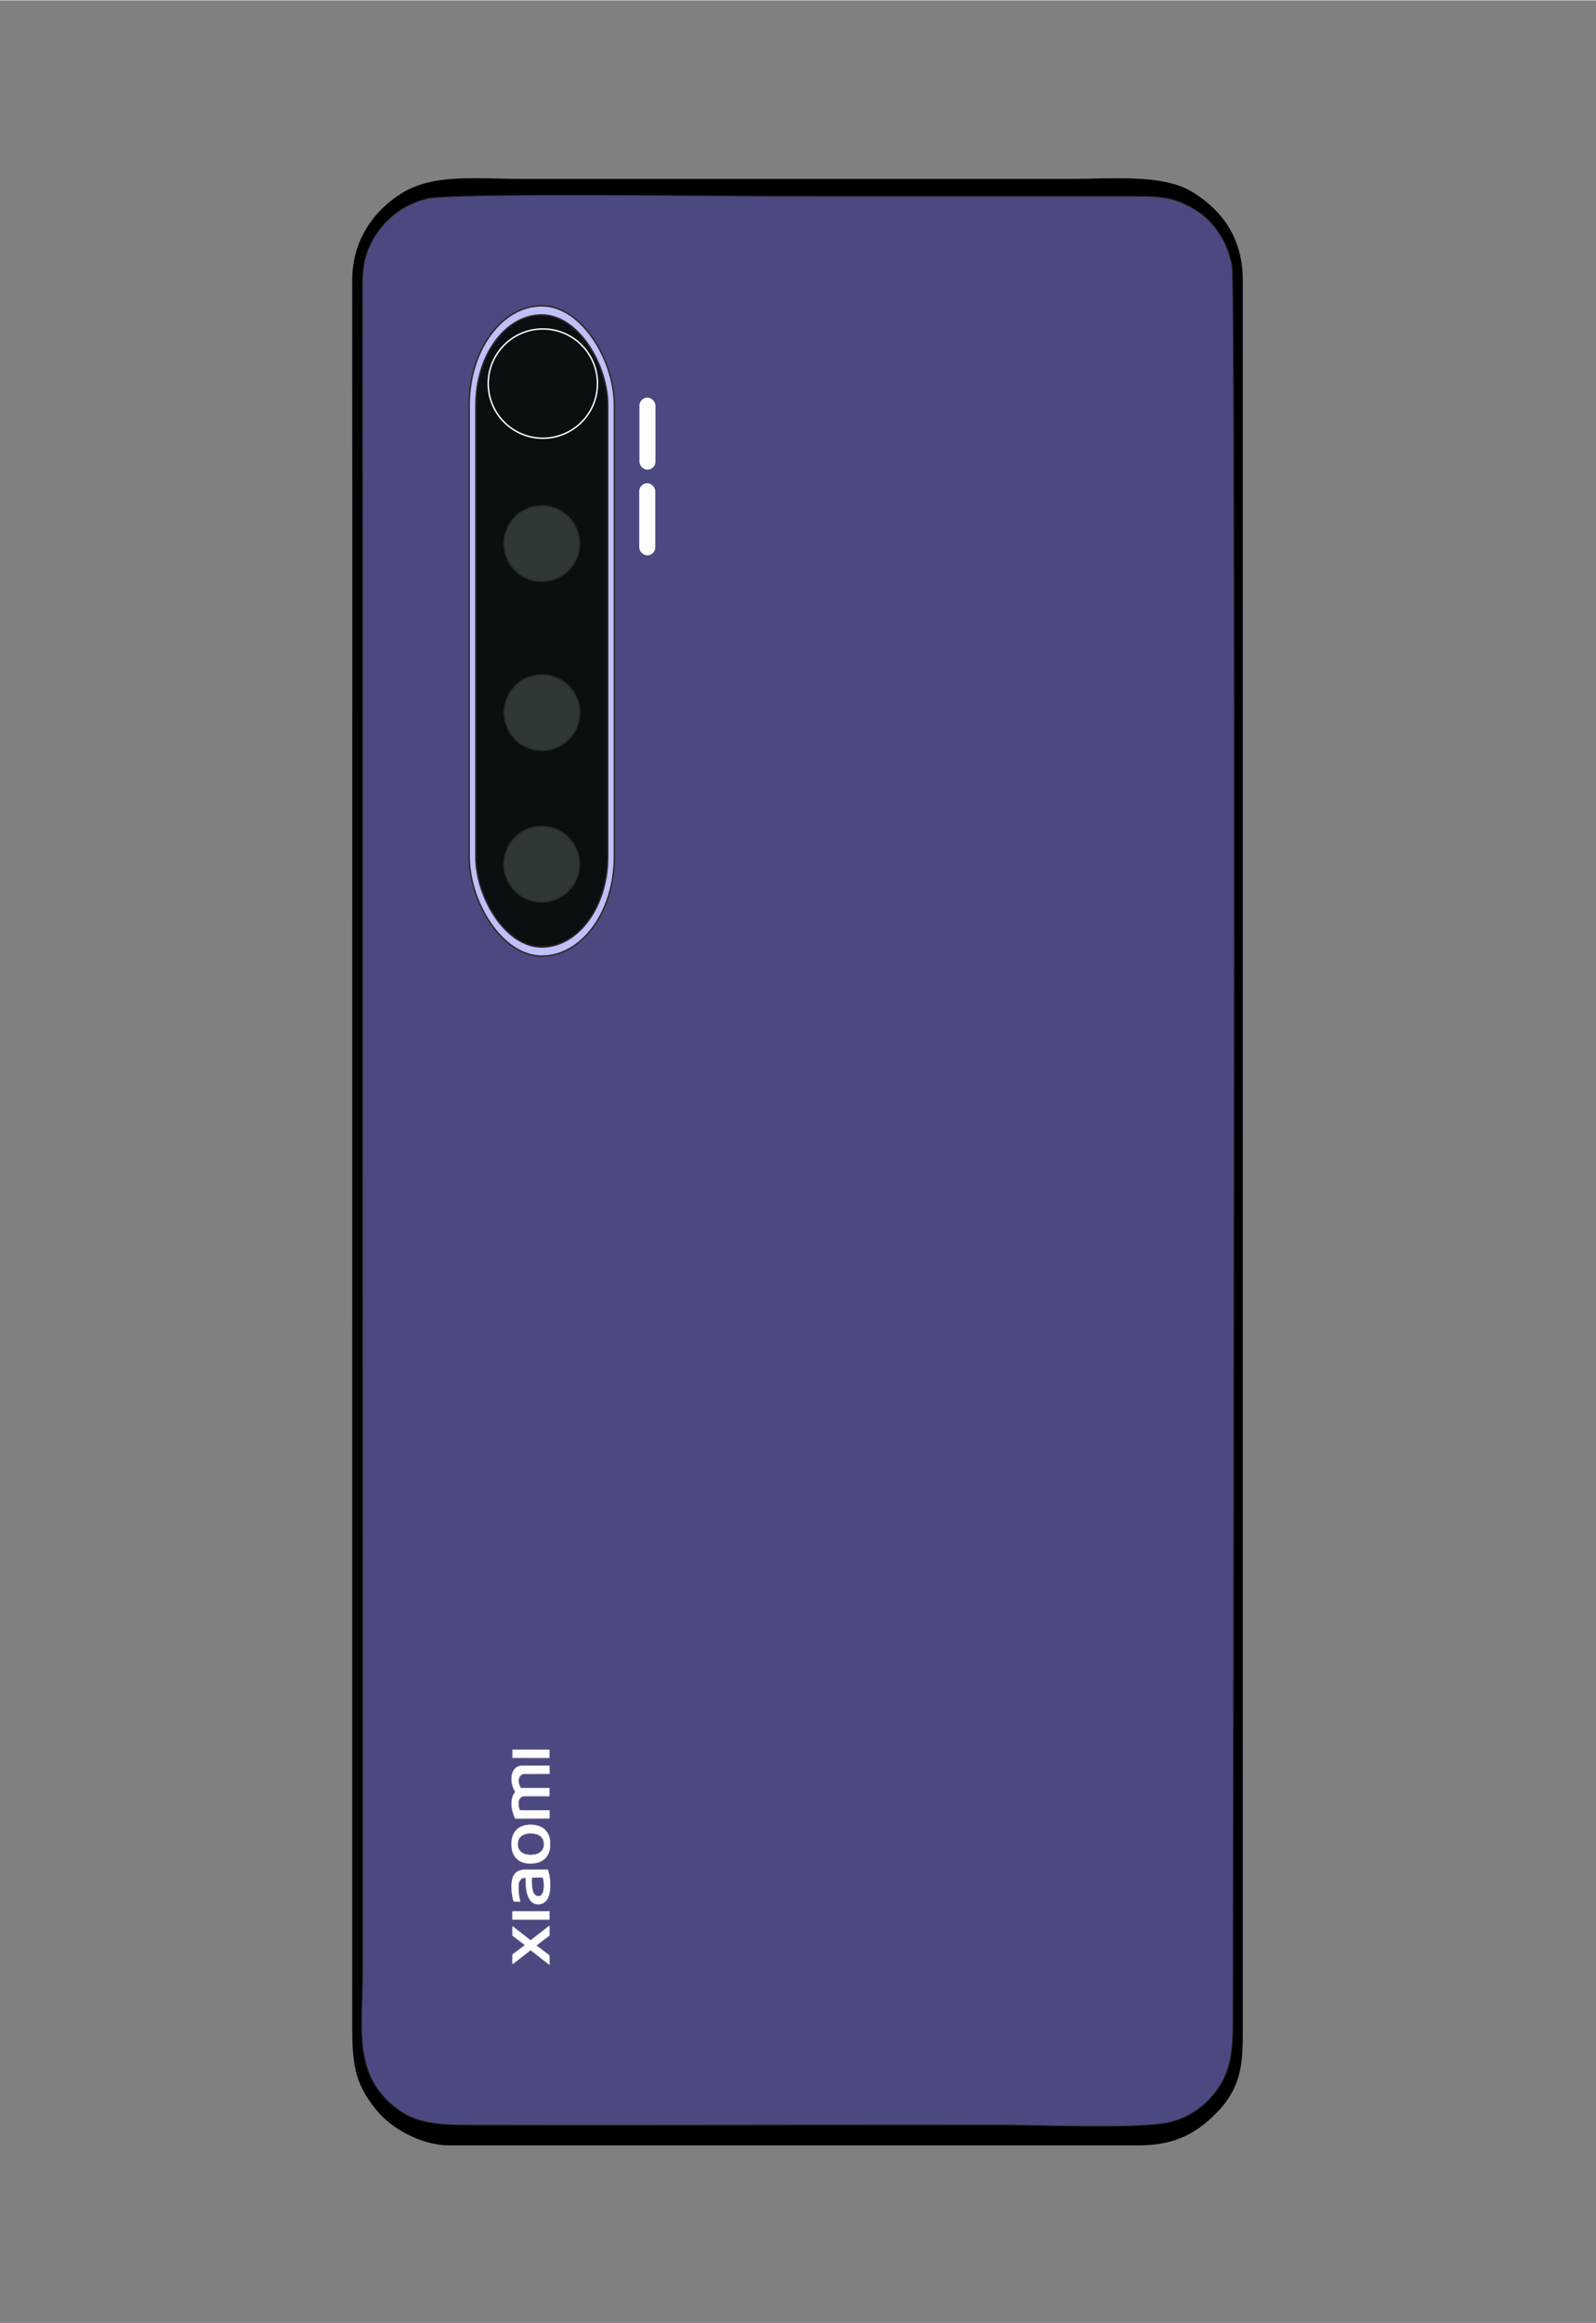 <?xml version="1.0" encoding="UTF-8"?>
<!DOCTYPE svg PUBLIC "-//W3C//DTD SVG 1.1//EN" "http://www.w3.org/Graphics/SVG/1.1/DTD/svg11.dtd">
<!-- Creator: CorelDRAW 2021 (64-Bit) -->
<svg xmlns="http://www.w3.org/2000/svg" xml:space="preserve" width="2598px" height="3780px" version="1.1" style="shape-rendering:geometricPrecision; text-rendering:geometricPrecision; image-rendering:optimizeQuality; fill-rule:evenodd; clip-rule:evenodd"
viewBox="0 0 2598 3778.91"
 xmlns:xlink="http://www.w3.org/1999/xlink"
 xmlns:xodm="http://www.corel.com/coreldraw/odm/2003">
 <rect x="0" y="0" width="2598" height="3778.91" fill="#808080" stroke="none"/>
 <defs>
  <style type="text/css">
   <![CDATA[
    .str0 {stroke:#222222;stroke-width:2.81;stroke-miterlimit:22.926}
    .str2 {stroke:#FEFEFE;stroke-width:2.36;stroke-miterlimit:22.926}
    .str1 {stroke:#2B2A29;stroke-width:2.36;stroke-miterlimit:22.926}
    .fil4 {fill:none}
    .fil6 {fill:#FEFEFE}
    .fil1 {fill:black}
    .fil3 {fill:#0A0F12}
    .fil5 {fill:#2F3739}
    .fil0 {fill:#4C4980}
    .fil2 {fill:#BFC0F9}
    .fil7 {fill:#FEFEFE}
   ]]>
  </style>
 </defs>
 <g id="Layer_x0020_1">
  <path class="fil0 str0" d="M1095.89 1013.69c0.05,151.31 -111.54,137.43 -206.67,137.43 -63.4,0 -99.76,-0.12 -134.52,-36.84 -36.34,-38.39 -33.11,-74.97 -33.11,-138.33 0,-115.57 0,-231.22 0,-346.85 0,-52.39 -6.81,-116.95 16.23,-155.6 21.95,-36.95 55.62,-58.55 113.71,-58.55 101.51,0 244.27,-20.49 244.27,123.67l0.09 475.07 0 0 0 0 0 0 0 0 0 0zm-399.89 -691.97c-39.3,9.01 -67.46,32.99 -83.46,57.26 -26.67,40.51 -23.25,68.08 -23.25,121.91l0.28 2703.38c0,94.84 -17.87,174.11 59.22,229.01 33.31,23.72 72.75,24.37 119.78,24.46 189.74,0.36 379.58,0.09 569.32,-0.1 94.3,-0.09 188.55,0 282.8,-0.18 61.83,-0.09 235.1,7.24 283.06,-4.17 38.05,-9.07 64.98,-33.02 81.25,-57.81 22.71,-34.5 22.76,-71.16 22.8,-119.54 0.42,-332.26 5.09,-2805 -1.49,-2843.64 -7.11,-41.7 -32.04,-73.63 -54.85,-88.71 -40.17,-26.62 -65,-25.65 -119.66,-25.62 -189.76,0.15 -379.5,-0.12 -569.29,-0.12 -81.62,0 -524.77,-5.7 -566.5,3.87l0 0 0 0 0 0 0 0 0 0 -0.01 0z"/>
  <path class="fil1" d="M696 321.72c41.74,-9.57 484.89,-3.87 566.51,-3.87 189.79,0 379.59,0.27 569.29,0.13 54.66,-0.03 79.49,-1.01 119.68,25.61 22.8,15.08 47.72,47.01 54.83,88.71 6.58,38.66 1.91,2511.38 1.49,2843.64 -0.04,48.38 -0.09,85.04 -22.79,119.54 -16.28,24.79 -43.21,48.74 -81.26,57.81 -47.96,11.41 -221.23,4.08 -283.06,4.17 -94.25,0.18 -188.5,0.09 -282.8,0.18 -189.74,0.19 -379.58,0.46 -569.33,0.1 -47.03,-0.1 -86.47,-0.74 -119.77,-24.46 -77.08,-54.9 -59.23,-134.17 -59.23,-229.01l-0.24 -2703.38c0,-53.83 -3.46,-81.38 23.22,-121.91 16,-24.27 44.16,-48.25 83.47,-57.26l0 0 -0.01 0 0 0 0 0 0 0zm-122.62 2980.58c0,65.68 8.78,92.77 40.59,131.79 21.15,25.91 69.37,55.93 116.9,55.88l1123.58 0.04c61.09,0 96.11,-22.4 126.54,-53.64 41.19,-42.28 42.07,-83.11 42.07,-134.07l0 -2846.65c0,-72.04 -36.86,-115.8 -81.38,-143.44 -48.39,-29.96 -127.93,-21.65 -200.35,-21.65l-889.8 0c-76.54,0 -145.54,-9.2 -198.12,23.64 -41.11,25.71 -80.09,72.14 -80.05,141.45l0.06 373.31 -0.06 2473.39 0 -0.05 0 0 0 0 0 0 0.02 0 0 0z"/>
  <rect class="fil0" x="676.88" y="381.7" width="472.92" height="880.61"/>
  <rect class="fil2 str1" x="763.78" y="497" width="236.32" height="1058.08" rx="118.16" ry="161.56"/>
  <rect class="fil3 str1" x="774.59" y="511.79" width="214.69" height="1028.5" rx="107.34" ry="146.77"/>
  <circle class="fil4 str2" cx="883.68" cy="623.57" r="88.91"/>
  <circle class="fil5 str1" cx="881.94" cy="883.93" r="61.42"/>
  <circle class="fil5 str1" cx="882.22" cy="1158.92" r="61.42"/>
  <circle class="fil5 str1" cx="881.79" cy="1405.49" r="61.42"/>
  <rect class="fil6 str2" x="1042.05" y="647.57" width="23.75" height="114.97" rx="11.87" ry="11.87"/>
  <rect class="fil6 str2" x="1041.73" y="786.9" width="23.75" height="114.97" rx="11.87" ry="11.87"/>
  <path class="fil7" d="M836.07 2951.69c0.72,0.69 1.08,2.88 1.87,4.13 0.31,0.48 0.24,0.94 0.53,1.46 0.47,0.81 2.16,0.41 3.28,0.43l20.21 -0.01c3.63,-0.02 31.04,0.15 32.11,-0.18l0.07 -12.51c-1.07,-0.31 -10.13,-0.11 -11.97,-0.11 -4.98,0 -35.78,0.26 -36.31,-0.17 -0.26,-0.41 -0.2,-0.59 -0.4,-1.03 -0.13,-0.27 -0.15,-0.25 -0.25,-0.4 -0.67,-1.07 -1,-4.33 -1.26,-5.64 -0.49,-2.55 -0.47,-3.05 -0.4,-5.68 0.04,-1.57 1.27,-6 2.87,-6.67 0.45,-0.46 1.47,-1.48 1.97,-1.82 0.41,-0.56 0.49,-0.58 1,-0.79l3.26 -1.17c1.24,-0.37 15.59,-0.18 17.52,-0.18 7.85,0 16.1,-0.25 23.9,0.02 0.24,-1.56 0.21,-11.04 -0.02,-12.64 -4.19,0.18 -8.65,0.05 -12.87,0.05 -4.21,0 -8.43,0 -12.65,0 -5.97,0 -13.36,-0.14 -19.22,0.01 -2.4,0.06 -1.88,-0.31 -2.82,-1.9 -0.19,-0.32 -0.34,-0.77 -0.47,-1.23 -0.12,-0.58 -0.73,-1.34 -0.92,-1.95 -0.12,-0.4 -0.16,-0.95 -0.32,-1.37 -0.17,-0.43 -0.29,-0.35 -0.46,-0.96 -0.29,-1.06 -0.3,-4.69 -0.22,-6.04 0.18,-2.96 -0.11,-2.05 0.82,-3.94 0.17,-0.37 0.35,-0.61 0.54,-0.9 0.46,-0.7 0.83,-1.22 1.34,-1.78 0.32,-0.34 1.2,-1.09 1.4,-1.39 0.91,-1.24 2.97,-1.54 4.26,-1.97 1.72,-0.56 15.14,-0.27 17.55,-0.27 7.85,0 16.35,-0.31 24.12,0.05 0.06,-1.7 0.1,-11.54 -0.08,-12.7 -3.97,0.18 -8.22,0.04 -12.21,0.04l-30.39 0c-1.79,-0.01 -4.08,0.59 -5.59,0.46 -0.31,-0.01 -2.2,0.64 -2.54,0.81 -2.66,1.36 -5.84,3.61 -7.08,6.45 -0.08,0.19 -0.15,0.52 -0.19,0.61 -0.28,0.59 0.13,-0.2 -0.33,0.41 -0.47,0.61 -0.17,0.63 -0.5,1.22 -0.19,0.35 0.18,-0.37 -0.2,0.29 -0.13,0.25 -0.05,0.08 -0.17,0.35l-0.7 1.73c-0.97,3.03 -1.26,5.41 -1.28,8.73 -0.03,3.88 0.35,3.38 0.5,6.24 0.06,1.32 0.31,1.83 0.55,2.93l0.69 2.56c0.72,2.74 0.35,1.1 0.81,2.47l1.47 3.7 1.89 3.01c0.23,0.76 0,1 -0.35,1.4 -1.67,1.93 -1.45,2.24 -1.98,2.94 -0.85,1.12 -2.45,5.52 -2.81,7.15 -0.2,0.97 -0.3,1.91 -0.46,2.83 -1.01,5.91 -0.01,12.23 1.42,17.98l1.46 4.94 0.01 0z"/>
  <path class="fil7" d="M883.16 3079.49c-0.26,0.01 -0.22,-0.28 -0.55,0.44 -0.42,0.96 0.35,-0.04 -0.69,1.3 -0.39,0.52 -0.22,0.61 -0.9,1.06l0.13 0.5c-1.38,2.37 -6.87,3.16 -10.53,-0.44 -0.58,-0.56 -0.92,-1.05 -1.34,-1.61 -2.48,-3.27 -3.41,-10.6 -3.62,-14.54 -0.09,-1.73 -0.54,-10.61 0.08,-11.66 0.39,-0.5 1.13,-0.38 1.97,-0.37l13.96 0.01c0.39,-0.01 0.8,-0.03 1.17,-0.02 1.95,0.05 1.07,0.79 2.27,6.13 0.51,2.25 0.44,7.77 0.37,10.51l-1.14 6.07c-0.18,0.45 -0.23,0.94 -0.42,1.39l-0.76 1.23 0 0zm-50.77 -8.7l0 -0.9c0.01,-2.49 0.05,-6.29 0.52,-7.94 0.15,-0.56 0.26,-2.07 0.31,-2.82 0.07,-1.44 0.53,-0.92 0.65,-2.64 0.11,-1.77 0.22,-0.13 0.68,-2.44 0.01,-0.05 1.35,-3.76 2.11,-3.95 1.03,-0.16 0.68,-0.28 1.1,-1.09l0.86 -1.04c2.8,-2.66 2.7,-2.92 7.14,-4.74 2.04,-0.82 1.48,-0.24 3.06,-0.86 1.05,-0.41 2.54,-0.3 3.63,-0.38 2.37,-0.2 5.27,-0.05 7.7,-0.05l27.6 0c1.85,-0.01 1.89,0.17 3.46,-0.31 0.33,0.49 0.82,1.75 0.96,2.48l0.77 2.19c-0.04,0.03 0.04,0.1 0.08,0.15 0,0.58 0.24,0.75 0.36,1.51 0.36,2.19 0.68,2.7 0.97,5.44 0.17,1.66 0.4,1.23 0.55,3.76 0.08,1.26 0.15,2.7 0.35,3.88 0.38,2.31 -0.05,14.28 -0.68,16.04 -0.63,1.72 -0.05,2.22 -0.63,3.51 -0.28,0.59 -0.27,1.07 -0.39,1.74 -0.13,0.74 -0.3,0.53 -0.75,2.31l-1.39 3.44c-0.13,0.24 -0.15,0.21 -0.29,0.38 -0.26,0.33 -1.1,3.27 -4.75,5.94 -0.9,0.66 -3.09,2 -4.08,2.22 -3.28,0.75 -5.83,1.16 -9.8,0.64 -0.68,-0.09 -0.86,-0.28 -1.57,-0.49 -3.72,-1.13 -6.03,-3.37 -8.36,-6.36l-1.13 -2.06c-0.21,-0.61 -0.62,-0.81 -1.43,-2.75 -0.58,-1.37 -1.01,-2.25 -1.27,-4.12 -0.09,-0.74 -0.45,-0.86 -0.58,-1.5 -0.31,-1.54 0.12,-0.79 -0.52,-2.58 -0.5,-1.4 -0.94,-5.02 -1.03,-6.45 -0.09,-1.35 -0.36,-2.36 -0.41,-3.94 -0.07,-2.11 -0.07,-12.18 -0.33,-12.45 -0.78,-0.76 -5.13,0.03 -7.65,1.98 -4.46,3.46 -4.51,10.32 -4.43,15.89 0.04,1.96 -0.11,1.17 0.08,1.96 0.12,0.48 0.2,0.29 0.2,1.16 0.01,5.58 0.98,9.63 2.06,14.85 0.16,0.76 0.61,2.19 0.43,2.74 -0.73,0.08 -9.24,0.3 -10.17,-0.13 -0.03,-0.02 -0.08,-0.04 -0.12,-0.07l-0.25 -0.14c-0.39,-0.22 0.14,0.38 -0.14,-0.22 -0.48,-1 -1.27,-3.92 -1.33,-4.55 -0.07,-0.64 -0.07,-0.84 -0.26,-1.39 -0.84,-2.51 -0.17,-2.35 -0.74,-4.02 -0.4,-1.17 -0.22,-1.53 -0.42,-2.87 -0.16,-1.09 -0.29,-1.59 -0.45,-2.66l-0.28 -5.97 0 -0.11 0 -0.11 0 -0.11 0 0z"/>
  <path class="fil7" d="M842.89 3003.24c-0.77,-5.14 0.23,-11.38 4.01,-15.18l5.08 -3.63c0.39,-0.16 0.44,-0.15 0.8,-0.35 1.58,-0.86 6.4,-1.77 7.86,-1.79 2.63,-0.04 7.3,-0.24 9.57,0.32 0.48,0.12 0.54,0.19 1,0.3 0.3,0.07 0.72,0.07 1.05,0.14 0.61,0.13 0.61,0.42 1.68,0.66 1.54,0.35 4.33,1.89 5.69,2.9 0.19,0.14 0.13,0.12 0.36,0.29l1 0.8c0.38,0.37 0.19,0.17 0.51,0.59 0.03,0.02 0.06,0.07 0.08,0.09l2.88 4.36c1.46,3.01 1.72,9.6 0.46,12.83l-1.07 2.67c-0.67,1.21 -1.38,2.16 -2.55,3.36 -0.89,0.91 -1.83,1.59 -2.7,2.24 -0.23,0.16 -0.58,0.44 -0.75,0.55 -1.18,0.79 -1.69,0.82 -2.47,1.16 -5.69,2.43 -11.29,2.04 -17.36,1.75 -1.75,-0.09 -0.77,-0.21 -1.9,-0.52 -1.16,-0.31 0,0.24 -1.9,-0.54 -2.63,-1.07 -5.62,-2.55 -7.46,-4.67 -1.28,-1.48 -1.24,-1.73 -2.09,-2.82 -0.62,-0.79 -0.17,-0.47 -0.69,-1.28 -0.4,-0.62 -0.95,-3.28 -1.09,-4.23l0 0zm-10.5 -1.71l0 -0.67c0.02,-2.02 0.09,-6.77 0.43,-7.84 0.54,-1.73 0.25,-2.38 0.59,-3.19 0.83,-2.04 -0.01,-1.11 0.87,-2.9 0.22,-0.44 0.17,-0.54 0.31,-1 0.24,-0.81 0.27,-0.45 0.5,-0.99l1.15 -2.62c0.01,-0.04 0.05,-0.07 0.07,-0.1 0.01,-0.03 0.05,-0.07 0.06,-0.1 0.02,-0.03 0.05,-0.07 0.06,-0.1l1.11 -1.86c0.27,-0.42 1.14,-2.18 1.75,-1.86 0.51,-0.27 0.05,0.01 0.37,-0.24 0.05,-0.04 0.17,-0.14 0.2,-0.18 0.13,-0.12 0.18,-0.2 0.31,-0.36 0.62,-0.77 1,-0.95 1.75,-1.67 0.03,-0.03 0.06,-0.06 0.09,-0.09 1.91,-1.8 6.13,-4.55 8.76,-4.97 0.79,-0.12 0.62,-0.2 1.11,-0.45l0.79 -0.24c0.66,-0.15 1.44,-0.5 2.12,-0.61 1,-0.16 1.36,-0.2 2.21,-0.42 1.96,-0.52 10.48,-0.48 12.84,-0.11 4.04,0.61 8.64,1.77 12.17,3.93 0.04,0.02 0.16,0.1 0.19,0.13l0.18 0.14c0.45,0.33 1.69,0.91 2.8,1.81 3.87,3.09 5.99,6.34 7.88,10.79 0.8,1.88 1.3,4.23 1.82,6.27 0.17,0.72 0.2,1.45 0.34,2.19 0.52,2.58 0.26,7.48 0.13,10.2 -0.1,2.32 -0.02,0.88 -0.31,2.28 -0.15,0.69 -0.12,1.68 -0.32,2.3 -0.79,2.58 -1.35,5.2 -2.89,7.72 -0.48,0.8 -0.92,1.82 -1.54,2.56l-1.09 1.54c-0.15,0.2 -0.43,0.5 -0.61,0.7l-1.73 1.66c-0.01,0.01 -0.04,0.05 -0.06,0.07 -0.83,0.87 -1.2,1.28 -2.26,1.97 -0.37,0.24 -0.49,0.26 -0.8,0.51 -0.85,0.64 -0.6,0.3 -1.23,0.74 -0.02,0.02 -0.06,0.05 -0.08,0.07l-6.82 3.02c-0.88,0.22 -1.29,0.43 -2.01,0.6 -3.42,0.81 -6.04,0.95 -9.67,1.01l-7.57 -0.39c-0.86,-0.16 -1.4,-0.38 -2.29,-0.4 -1.3,0.5 -1.75,-0.17 -2.11,-0.35 -0.03,-0.01 -0.08,-0.03 -0.11,-0.05 -0.04,-0.02 -0.09,-0.02 -0.13,-0.04 -0.77,-0.25 -0.52,0.13 -1.64,-0.5 -0.55,-0.31 -2.78,-0.9 -4.34,-2.05l-1.03 -0.62c-0.02,-0.02 -0.07,-0.05 -0.09,-0.07l-0.51 -0.32c-0.55,-0.32 -0.24,-0.15 -0.65,-0.49l-4.29 -4.09c-0.7,-0.82 -0.78,-0.81 -1.35,-1.78l-0.77 -1.2c-0.69,-0.92 -1.52,-2.72 -1.92,-3.83l-0.43 -0.71c-0.27,-0.54 -0.08,-0.47 -0.25,-1.07 -0.1,-0.36 -0.23,-0.49 -0.37,-0.79 -0.32,-0.69 -0.16,-1.18 -0.49,-1.97 -0.46,-1.09 -0.26,-0.88 -0.42,-2.2 -0.01,-0.11 -0.14,-0.87 -0.2,-1.11 -0.13,-0.47 -0.14,-0.33 -0.27,-0.89l-0.31 -4.72 0 0z"/>
  <path class="fil7" d="M849.97 3183.16c0.54,0.05 0.34,0.04 1.2,-0.61 0.03,-0.02 0.07,-0.05 0.1,-0.07 0.02,-0.03 0.07,-0.05 0.09,-0.08l0.42 -0.55c0.19,-0.47 0.05,-0.4 0.73,-0.91l11.26 -8.64c1.27,0.6 0.85,0.51 1.58,1.06l2.66 1.96c0.03,0.03 0.21,0.19 0.25,0.23l0.34 0.31c0.03,0.02 0.06,0.05 0.1,0.08 0.39,0.34 0.55,0.51 0.88,0.76 0.73,0.57 1.2,0.75 1.74,1.53 0.85,0.18 9.81,7.51 11.42,8.67l8.38 6.51c0.47,0.37 2.11,1.91 2.74,2l0.38 -0.74c0.01,-0.17 -0.01,-0.63 -0.01,-0.83 -0.08,-4.13 0.11,-8.73 0,-12.72 -0.59,-0.3 -0.28,-0.07 -0.7,-0.46l-8.4 -6.53c-0.5,-0.4 -1.02,-0.72 -1.4,-1.07 -0.72,-0.64 -1.74,-1.42 -2.58,-2.02l-5.33 -4.04c-0.89,-0.76 -1.63,-1.36 -2.73,-1.91 -0.01,-0.98 0.55,-1.08 1.15,-1.51l18.78 -14.22c0.68,-0.47 0.22,-0.31 1.19,-0.79l0.01 -15.23c-0.69,0.14 -1.59,0.87 -2.03,1.39l-8.01 6.09c-1.09,0.88 -5.55,4.44 -6.28,4.56 -0.85,-0.2 0.27,-0.19 -1.48,0.66 -0.1,0.38 -0.02,0.24 -0.01,0.49l-11.29 9.06c-1.65,1.27 -1.22,1.25 -2.83,-0.04l-7.09 -5.54c-0.22,-0.17 -0.46,-0.38 -0.7,-0.63l-0.59 -0.72c-0.01,-0.57 -1.34,-1.44 -1.8,-1.31 -0.84,-0.22 -0.14,0.02 -0.77,-0.38l-12.09 -9.42c-0.7,-0.59 -1.33,-1.02 -2.14,-1.66 -0.83,-0.67 -1.5,-1.37 -2.37,-1.46 -0.16,2.65 0,8.68 0.01,11.93 0,2.14 -0.58,2.17 1.99,4.05 0.51,0.37 0.77,0.43 1.17,0.78 1.76,1.52 5.23,3.95 6.04,4.8 0.04,0.04 0.14,0.16 0.17,0.19l0.26 0.37c-0.09,0.33 -0.27,-0.01 0.01,0.49 0.65,0.16 0.27,0.1 0.65,0 1.09,0.16 4.04,2.79 5.04,3.5l3.59 2.67c0.42,0.31 0.75,0.6 0.91,1.06l-12.53 9.49c-0.32,0.25 -0.66,0.48 -0.94,0.72l-5.44 4.08c-1.57,1.28 -0.99,0.75 -1,3.29 -0.02,3.87 -0.26,8.74 0.01,12.5 0.7,-0.04 1.62,-0.88 2.06,-1.26 0.72,-0.62 0.89,-0.79 1.82,-1.43 0.68,-0.46 1.15,-0.88 1.92,-1.43l4.63 -3.59c1.11,-0.73 3.74,-3.24 4.86,-3.48l0 0z"/>
  <path class="fil7" d="M894.22 3120.74l-0.05 -11.44 -1.33 -0.02c-18.39,-0.17 -37.49,0.02 -56.02,0 -2.93,0 -2.26,-1.02 -2.26,7.19 0,1.56 -0.05,3.21 -0.02,4.77 0.03,1.37 0.64,0.96 3.77,0.96 18.21,0 36.69,-0.11 54.88,0.03 1.32,0.01 1.03,-0.22 1.03,-1.49z"/>
  <path class="fil7" d="M894.04 2859.06c0.21,-0.94 0.2,-11.38 0.01,-12.44 -4.62,0.32 -10.12,0.06 -14.84,0.06l-40.58 0.01c-0.59,0 -1.2,0 -1.81,0l-1.45 0.03c-0.34,0.06 -0.21,0.02 -0.4,0.13 -0.3,0.31 -0.22,11.65 -0.06,12.15l59.13 0.06 0 0z"/>
  <path class="fil7" d="M844.39 2938.06c0.01,2.23 0.33,1.56 0.54,2.96 0.16,1.05 0.52,1.78 0.85,2.72 0.42,1.21 1.17,0.95 2.55,0.94 6.56,-0.07 45.46,-0.18 45.83,0.11 0.45,0.34 0.47,12.65 0.04,13.01 -0.42,0.35 -44.81,0.29 -52.28,0.29 -1.16,0 -2.93,0.44 -3.56,-0.39 -0.47,-0.63 -2.17,-4.81 -2.29,-6.01l-1.47 -4.94c-1.42,-5.75 -2.43,-12.07 -1.42,-17.98 0.17,-0.92 0.26,-1.87 0.47,-2.83 0.35,-1.63 1.96,-6.03 2.8,-7.15 0.53,-0.7 0.31,-1.01 1.99,-2.94 0.34,-0.4 0.58,-0.64 0.35,-1.4l-1.9 -3.01 -1.46 -3.7c-0.47,-1.37 -0.1,0.27 -0.82,-2.47l-0.69 -2.56c-0.24,-1.1 -0.49,-1.62 -0.55,-2.93 -0.14,-2.86 -0.53,-2.36 -0.5,-6.24 0.02,-3.32 0.31,-5.7 1.29,-8.73l0.7 -1.73c0.11,-0.28 0.03,-0.1 0.17,-0.35 0.37,-0.66 0,0.06 0.19,-0.29 0.33,-0.59 0.04,-0.62 0.5,-1.22 0.46,-0.62 0.05,0.18 0.33,-0.41 0.04,-0.09 0.11,-0.42 0.2,-0.61 1.23,-2.84 4.41,-5.09 7.07,-6.45 0.34,-0.17 2.24,-0.82 2.54,-0.81l0.36 -0.21c1.95,-0.85 9.08,-0.56 11.15,-0.56 4.9,0 36.41,-0.23 36.82,0.15 0.38,0.34 0.46,12.11 -0.03,13.21 -2.17,0.49 -38.81,-0.41 -42.19,0.28 1.51,0.45 18.15,0.17 21.16,0.17 7.07,0 14.13,0 21.2,0 0.71,-1.34 0.6,-1.55 0.66,-2.95l-0.04 -8.83c-0.15,-3.26 -0.43,-2.35 -8.18,-2.35 -7.34,0 -35.65,-0.27 -39.74,0.19 -0.65,0.06 -0.9,0.31 -1.47,0.49 -0.71,0.22 -0.8,0.04 -1.55,0.44l-1.39 0.58c-0.32,0.18 -0.13,0.13 -0.61,0.36 -0.58,0.3 -0.13,0 -0.62,0.37l-1.38 0.91c-0.03,0.03 -0.06,0.06 -0.09,0.08l-0.73 0.58c-0.03,0.03 -0.06,0.07 -0.09,0.08 -0.2,0.21 -0.29,0.3 -0.48,0.5 -0.03,0.02 -0.06,0.06 -0.09,0.08l-0.88 0.92c-0.29,0.28 -0.19,0.18 -0.48,0.52 -1.34,1.62 -0.93,1.47 -1.59,2.34l-0.71 1.27c-0.38,0.51 -1.56,3.79 -1.63,4.27 -0.12,0.7 -0.06,1.06 -0.27,1.72 -0.23,0.75 -0.41,0.71 -0.42,1.71l-0.16 5.56 0 0.49c0.03,0.66 0.13,0.86 0.16,1.51 0.04,0.62 -0.05,1.36 0.02,1.96 0.12,0.98 0.5,1.55 0.64,3.3 0.05,0.74 0.24,1.1 0.5,1.64 0.31,0.69 0.04,0.96 0.26,1.71 0.24,0.83 0.37,0.34 0.54,1.42 0.14,0.86 0.35,0.61 0.63,1.36l1.15 2.79c0.24,0.4 0.11,0.17 0.31,0.67 0.29,0.7 0,0.11 0.34,0.64 0.23,0.34 0.2,0.33 0.36,0.63l1.17 1.95 -1.26 1.7c-0.54,0.84 -1.54,2.2 -1.88,3.05l-0.59 1.38c-0.51,0.88 -0.69,2.01 -0.94,3 -0.17,0.73 -0.43,0.71 -0.55,1.43 -0.12,0.7 -0.06,1.1 -0.21,1.75 -0.12,0.55 -0.38,1.08 -0.44,1.53l-0.21 3.67 0 4.51c0.04,1.16 0.15,2.28 0.38,3.24 0.08,0.32 0.17,0.42 0.23,0.75 0.18,0.86 0.1,1.69 0.3,2.65 0.16,0.73 0.37,0.83 0.51,1.47 0.14,0.69 -0.01,1.19 0.2,1.77 0.24,0.66 0.41,0.5 0.5,1.46l0.45 1.54c0.31,0.61 0.18,0.88 0.46,1.51l0.48 1.64c0.22,0.92 0.36,0.4 0.63,1.34 0.18,0.58 1.51,3.84 1.83,4.09 0.65,0.51 21.96,0.22 23.76,0.22 2.64,0 5.26,0 7.89,0 2.84,0 5.11,-0.16 7.89,-0.16 2.53,0 5.52,0.25 7.58,0.02 3.14,-0.36 8.34,0.79 9.31,-0.71 0.31,-0.49 0.2,-1.04 0.2,-1.78l0 -7.89c0,-1.8 0.16,-2.36 -0.5,-3.61l-47.81 0c-0.19,-0.37 -0.15,-0.27 -0.4,-0.58l-0.38 -0.77c-0.11,-0.4 -0.07,-0.47 -0.17,-0.81 -0.14,-0.41 -0.29,-0.53 -0.39,-0.77 -0.43,-1.05 0.02,-2.75 -0.95,-3.47l0 0z"/>
  <path class="fil7" d="M892.36 3043.36c0.03,1.08 0.13,0.57 0.35,1.36 0.16,0.55 0.27,1.15 0.31,1.73 0,0.58 0.24,0.75 0.36,1.51 0.36,2.2 0.68,2.7 0.97,5.44 0.17,1.66 0.4,1.23 0.55,3.76 0.08,1.26 0.15,2.7 0.35,3.88 0.38,2.31 -0.05,14.28 -0.68,16.04 -0.63,1.72 -0.05,2.22 -0.63,3.51 -0.28,0.59 -0.27,1.07 -0.39,1.74 -0.13,0.74 -0.3,0.53 -0.75,2.31l-1.39 3.44c-0.13,0.24 -0.15,0.21 -0.29,0.39 -0.26,0.32 -1.1,3.26 -4.75,5.93 -0.9,0.66 -3.09,2 -4.08,2.23 -3.28,0.74 -5.83,1.15 -9.8,0.63 -0.68,-0.09 -0.86,-0.28 -1.57,-0.49 -3.72,-1.13 -6.03,-3.37 -8.36,-6.36l-1.13 -2.06c-0.21,-0.61 -0.62,-0.81 -1.43,-2.75 -0.58,-1.37 -1.01,-2.25 -1.27,-4.12 -0.09,-0.74 -0.45,-0.86 -0.58,-1.5 -0.31,-1.54 0.12,-0.79 -0.52,-2.58 -0.5,-1.4 -0.94,-5.02 -1.03,-6.45 -0.09,-1.35 -0.36,-2.36 -0.41,-3.94 -0.07,-2.11 -0.07,-12.18 -0.33,-12.45 -0.78,-0.76 -5.13,0.03 -7.65,1.98 -4.46,3.46 -4.51,10.32 -4.43,15.89 0.04,1.96 -0.11,1.17 0.08,1.96 0.12,0.48 0.2,0.29 0.2,1.16 0.01,5.58 0.98,9.63 2.06,14.85 0.16,0.76 0.61,2.19 0.43,2.74 -0.73,0.08 -9.24,0.3 -10.17,-0.13 -0.03,-0.02 -0.08,-0.04 -0.12,-0.07l-0.25 -0.14c0,1.04 1.28,0.83 2.3,0.83 1.46,-0.01 8.25,0.28 8.7,-0.17 0.65,-0.64 -0.17,-1.87 -0.35,-2.6 -0.25,-1.01 -0.15,-1.35 -0.58,-2.7 -0.29,-0.88 -0.19,-1.95 -0.4,-2.89 -0.13,-0.62 -0.34,-0.73 -0.44,-1.21 -0.16,-0.81 -0.08,-2.02 -0.22,-3.06 -0.31,-2.19 -0.46,-0.5 -0.46,-4.46 -0.01,-1.11 -0.18,-1.83 -0.17,-3.12 0,-2.2 -0.18,-4.54 0.01,-6.72 0.05,-0.63 0.13,-0.69 0.15,-1.5 0.01,-0.95 -0.05,-0.65 0.26,-1.37 0.49,-1.06 0.2,-1.64 0.74,-2.55l2.63 -4.1c0.03,-0.02 0.07,-0.05 0.1,-0.08l0.75 -0.55c1.18,-0.78 1.4,-0.55 2.2,-1.08 0.85,-0.57 3.34,-0.28 4.49,-0.28 -0.02,0.71 -0.17,1.02 -0.17,1.97l0 6.74c0.02,0.84 0.17,1.01 0.18,1.96 0,1.99 -0.02,4.49 0.45,6.28 0.29,1.08 0.17,3.08 0.48,3.96 0.73,2.14 0.24,2.12 0.88,3.55l2.01 6.21c0.24,0.38 0.09,0.06 0.22,0.43l3.7 6.16 3.45 2.95c0.04,0.03 0.16,0.12 0.19,0.14l1.7 0.93c0.88,0.54 2.92,1.14 3.86,1.24 0.42,0.04 0.64,0.01 1.05,0.1 0.43,0.09 0.49,0.18 0.91,0.24 1.33,0.17 2.88,-0.16 4.11,-0.29 3.65,-0.38 2.19,-0.43 3.67,-0.78 0.37,-0.08 0.48,-0.02 0.82,-0.16l5.5 -3.86c0.02,-0.03 0.05,-0.06 0.07,-0.09 0.02,-0.03 0.05,-0.07 0.07,-0.09l1.6 -2.02c0.47,-0.74 0.95,-1.34 1.29,-2.16 0.51,-1.26 1.08,-2.07 1.43,-3.5 0.17,-0.64 0.32,-0.34 0.55,-1.1 0.2,-0.69 0.16,-1.14 0.47,-1.82 0.37,-0.82 0.17,-0.9 0.35,-1.79 0.13,-0.63 0.4,-1.06 0.53,-1.77 0.24,-1.33 0.02,-2.08 0.47,-3.96 0.18,-0.76 0.34,-3.76 0.41,-6.67l0 -4.95c-0.02,-0.39 -0.04,-0.68 -0.07,-0.89 -0.21,-1.36 0.03,-2.9 -0.18,-4.24 -0.25,-1.53 -0.58,-2.07 -0.57,-3.88 0.01,-1.77 -0.57,-1.98 -0.66,-3.76 -0.05,-0.9 -0.16,-1.05 -0.46,-1.68 -0.26,-0.56 -0.16,-0.16 -0.21,-0.96 -0.05,-1.12 -0.51,-1.55 -0.66,-2.62 -0.03,-0.25 -0.09,-0.76 -0.16,-0.97 -0.25,-0.73 -0.04,-0.43 -0.64,-0.68l0 0z"/>
  <path class="fil7" d="M894.22 3120.74c0,1.27 0.29,1.5 -1.03,1.49 -18.19,-0.14 -36.67,-0.03 -54.88,-0.03 -3.13,0 -3.74,0.41 -3.77,-0.96 -0.03,-1.56 0.02,-3.2 0.02,-4.77 0,-8.21 -0.67,-7.19 2.26,-7.19 18.53,0.02 37.63,-0.17 56.02,0l1.33 0.02 0.05 11.44zm-59.53 2.13l59.31 0c0.44,0 0.79,-0.48 0.9,-0.91l-0.09 -10.59c0,-1.08 0.46,-2.47 -0.98,-2.47l-58.97 0c-0.51,0 -0.99,0.16 -0.99,0.66l0 11.84c0,0.66 0.18,1.47 0.82,1.47z"/>
  <path class="fil7" d="M854.07 3030.38c0.33,0.44 -0.01,0.11 0.43,0.39 1.18,0.76 2.93,0.4 4.15,0.62 2.97,0.54 6.17,0.75 9.18,0.11 1.59,-0.34 3.62,-0.15 5.18,-0.75 0.87,-0.32 1.45,-0.05 2.18,-0.45 0.64,-0.36 0.05,-0.27 0.9,-0.41 1.25,-0.21 1.13,-0.42 2.12,-0.68 0.48,-0.12 0.54,-0.07 0.97,-0.33 0.04,-0.01 0.07,-0.05 0.11,-0.07l1.25 -0.55c0.24,-0.13 0.19,-0.17 0.49,-0.33l1.73 -0.91c0.5,-0.24 0.38,-0.22 0.82,-0.49 1.98,-1.21 4.02,-2.87 5.44,-4.73l0.15 -0.18c0.03,-0.04 0.06,-0.07 0.08,-0.1l0.74 -0.9c0.18,-0.26 0.35,-0.63 0.49,-0.82l2.04 -3.38c0.26,-0.71 0.21,-0.29 0.48,-0.83 0.2,-0.4 0.04,-0.09 0.16,-0.5 0.02,-0.05 0.02,-0.09 0.03,-0.13 0.02,-0.04 0.03,-0.09 0.04,-0.13l0.56 -1.25c0.23,-0.91 0.6,-0.98 0.69,-1.94 0.07,-0.75 -0.07,-0.46 0.22,-1.09 0.22,-0.46 0.36,-0.5 0.43,-1.05 0.14,-1.02 -0.03,-1.38 0.3,-2.33 0.38,-1.11 0.38,-0.93 0.37,-2.42 -0.01,-2.45 0.22,-5.29 0.01,-7.72 -0.07,-0.89 0.05,-1.9 -0.01,-2.78 -0.06,-0.84 -0.37,-1.39 -0.54,-2.26 -0.17,-0.88 -0.02,-1.5 -0.39,-2.4 -0.28,-0.67 -0.29,-1.47 -0.57,-2.06 -0.29,-0.62 -0.25,-0.11 -0.45,-0.87 -0.15,-0.64 -0.02,-0.56 -0.32,-1.15 -0.26,-0.52 -0.18,-0.29 -0.39,-0.92 -0.27,-0.82 -1.63,-3.36 -2.56,-4.51l-3.63 -4.26c-0.88,-0.82 -2.02,-1.81 -3.02,-2.4 -0.2,-0.11 -0.3,-0.12 -0.46,-0.19 -0.74,-0.37 -1.26,-0.93 -2.04,-1.25l-0.93 -0.55c-0.52,-0.32 -0.44,-0.09 -1,-0.32 -0.51,-0.19 -0.27,-0.23 -0.85,-0.46l-2.06 -0.73c-0.46,-0.08 -0.64,-0.06 -1.07,-0.25 -1.27,-0.55 -2.22,-0.44 -3.24,-0.86 -0.5,-0.21 -1.56,-0.36 -2.26,-0.36 -1.37,-0.01 -1.52,-0.1 -2.52,-0.29 -1.59,-0.3 -3.38,-0.2 -5.21,-0.21 -1.97,0 -3.13,0.45 -4.93,0.5 -1.38,0.02 -2.01,0.55 -3.25,0.69 -1.09,0.12 -1.28,0.21 -2.19,0.59 -0.64,0.28 -1.02,0.17 -1.63,0.51 -0.04,0.02 -0.08,0.05 -0.1,0.06l-0.23 0.11c-0.43,0.17 -0.7,0.13 -1.13,0.35 -1.33,0.65 -2.56,1.23 -3.84,2.08l-1.31 0.82c-2.45,1.98 -3.17,2.78 -3.84,3.54l-0.55 1.1c0.51,-0.27 0.05,0.01 0.37,-0.24 0.05,-0.04 0.17,-0.14 0.2,-0.18 0.13,-0.12 0.18,-0.2 0.31,-0.36 0.62,-0.77 1,-0.95 1.75,-1.67 0.03,-0.03 0.06,-0.06 0.09,-0.09 1.91,-1.8 6.13,-4.55 8.76,-4.97 0.79,-0.12 0.62,-0.2 1.11,-0.45l0.79 -0.24c0.66,-0.15 1.44,-0.5 2.12,-0.61 1,-0.16 1.36,-0.2 2.21,-0.42 1.96,-0.52 10.48,-0.48 12.84,-0.11 4.04,0.61 8.64,1.77 12.17,3.93 0.04,0.02 0.16,0.1 0.19,0.13l0.18 0.14c0.45,0.33 1.69,0.91 2.8,1.81 3.87,3.09 5.98,6.34 7.88,10.79 0.8,1.88 1.3,4.23 1.81,6.27 0.18,0.72 0.21,1.45 0.35,2.19 0.52,2.58 0.26,7.48 0.13,10.2 -0.1,2.32 -0.02,0.88 -0.31,2.28 -0.15,0.69 -0.12,1.68 -0.32,2.3 -0.79,2.58 -1.35,5.2 -2.89,7.72 -0.49,0.8 -0.92,1.82 -1.54,2.56l-1.09 1.54c-0.15,0.2 -0.43,0.5 -0.61,0.7l-1.73 1.66c-0.01,0.01 -0.04,0.05 -0.06,0.07 -0.83,0.87 -1.2,1.28 -2.26,1.97 -0.37,0.24 -0.49,0.26 -0.8,0.51 -0.85,0.64 -0.6,0.3 -1.23,0.74 -0.02,0.02 -0.06,0.05 -0.08,0.07l-6.83 3.02c-0.87,0.22 -1.28,0.43 -2,0.6 -3.42,0.81 -6.05,0.95 -9.67,1.01l-7.57 -0.39c-0.86,-0.16 -1.4,-0.38 -2.29,-0.4l0 0z"/>
  <path class="fil7" d="M877.9 3145.38c0.73,-0.12 5.19,-3.68 6.28,-4.56l8.01 -6.09c0.44,-0.52 1.34,-1.24 2.03,-1.39l-0.01 15.23c-0.97,0.48 -0.51,0.32 -1.19,0.79l-18.78 14.22c-0.6,0.43 -1.16,0.53 -1.15,1.51 1.1,0.55 1.84,1.16 2.73,1.91l5.33 4.04c0.84,0.6 1.86,1.38 2.58,2.02 0.38,0.35 0.9,0.67 1.4,1.07l8.4 6.53c0.42,0.4 0.11,0.17 0.69,0.46 0.12,3.99 -0.07,8.59 0,12.73 0,0.19 0.03,0.65 0.02,0.82l-0.38 0.74c-0.63,-0.09 -2.27,-1.63 -2.74,-2l-8.38 -6.51c-1.61,-1.16 -10.57,-8.49 -11.42,-8.67 0.01,0.05 -0.02,0.12 0.04,0.14l0.36 0.61c0.05,0.05 0.28,0.19 0.4,0.27l0.73 0.59c0.02,0.01 0.07,0.04 0.09,0.06l0.37 0.29c0.04,0.03 0.15,0.12 0.19,0.14l6.05 4.79c1.02,0.63 1.87,1.56 2.89,2.2l1.41 1.06c0.02,0.02 0.05,0.06 0.07,0.09l2.8 2.13c0.45,0.34 0.32,0.21 0.73,0.59l1.84 1.44c0.02,0.02 0.07,0.05 0.1,0.07l2.26 1.84c1.35,1.07 0.5,0.18 2.18,1.76 2.01,-0.46 0.98,-1.86 0.98,-5.25 0.01,-1.33 0.24,-9 -0.1,-9.92 -0.28,-0.76 -1.15,-1.24 -1.79,-1.66 -0.04,-0.02 -0.16,-0.09 -0.2,-0.12l-0.83 -0.65c-0.03,-0.02 -0.06,-0.06 -0.1,-0.07 -0.15,-0.14 -0.1,-0.11 -0.25,-0.24 -0.15,-0.13 -0.26,-0.22 -0.44,-0.38l-7.52 -5.63c-0.02,-0.02 -0.06,-0.05 -0.08,-0.07l-8.15 -6.32c-0.04,-0.03 -0.83,-0.72 -1.56,-1.07 0.52,-1.08 0.09,-0.47 1.69,-1.58l6.71 -5.13c0.02,-0.02 0.05,-0.06 0.08,-0.08l3.73 -2.84c0.16,-0.11 0.31,-0.15 0.52,-0.3l3.37 -2.55c0.24,-0.19 0.22,-0.19 0.43,-0.38l3.36 -2.56c0.26,-0.16 0.72,-0.47 0.91,-0.73 0.63,-0.9 0.26,-1.78 0.22,-2.89 -0.07,-2.37 0.3,-11.71 0,-12.99 -0.97,-0.08 -1.09,-0.1 -1.84,0.45l-3.42 2.67c-0.02,0.02 -0.06,0.05 -0.09,0.07 -0.03,0.02 -0.06,0.05 -0.1,0.08l-4.69 3.66c-0.04,0.03 -0.07,0.05 -0.1,0.08l-4.64 3.58c-0.02,0.02 -0.06,0.05 -0.08,0.08l-1.95 1.82 0 0z"/>
  <path class="fil7" d="M834.91 2859c-0.16,-0.49 -0.24,-11.84 0.06,-12.15 0.19,-0.11 0.06,-0.07 0.4,-0.13l1.45 -0.02c0.61,0 1.22,0 1.81,-0.01l40.58 -0.01c4.71,0 10.22,0.26 14.84,-0.06 0.19,1.06 0.2,11.5 -0.01,12.44l-59.13 -0.06 0 0zm-0.07 0.52c4.61,0.28 10.09,0.03 14.8,0.03 3.33,0 43.24,0.18 44.52,-0.1 0.51,-1.22 0.24,-10.75 0.19,-12.98 -0.95,-0.43 -26.63,-0.19 -29.92,-0.19 -3.75,0 -28.38,-0.25 -29.87,0.14 -0.45,3.6 -0.18,7.64 -0.17,11.3 0,1.18 -0.06,1.11 0.45,1.8z"/>
  <path class="fil7" d="M885.13 2997.2l0 5.58c0,0.53 -0.11,0.18 -0.33,0.67 -0.21,0.49 -0.1,0.13 -0.18,0.79 -0.08,0.61 -0.11,1.25 -0.38,1.77l-1.34 2.76c-0.7,1.06 -1.41,2.05 -2.34,2.91 -0.03,0.03 -0.06,0.06 -0.09,0.08l-1.92 1.54c-1.12,0.87 -2.44,1.48 -3.73,1.85 -0.69,0.2 -0.63,0.44 -1.54,0.59 -0.5,0.09 -0.45,0.03 -0.82,0.16 -0.48,0.17 -0.28,0.17 -0.67,0.33 -1.07,0.46 -2.54,0.17 -3.83,0.44 -0.72,0.16 -0.96,0.4 -1.73,0.4l-4.11 0c-1.63,0 -2.35,-0.32 -3.74,-0.52 -0.46,-0.07 -1.42,-0.08 -1.94,-0.19 -0.82,-0.18 -0.77,-0.46 -1.72,-0.59 -0.82,-0.12 -2.98,-1.12 -3.84,-1.57 -1.16,-0.61 -1.17,-1.21 -2.23,-1.24 -0.03,-0.35 -0.12,-0.44 -0.34,-0.63l-0.56 -0.42c-0.74,-0.69 -2.25,-2.56 -2.58,-3.51 -0.09,-0.26 -0.01,-0.12 -0.12,-0.37 -0.28,-0.67 -0.27,-0.18 -0.52,-0.97 -0.17,-0.56 -0.48,-0.9 -0.62,-1.51 -0.13,-0.55 -0.12,-1.11 -0.26,-1.71 -0.15,-0.67 -0.41,-0.95 -0.41,-1.71 0,-1.58 -0.28,-3.95 0.2,-5.38 0.32,-0.93 0.29,-2.06 0.65,-2.81l0.55 -1.58c0.68,-1.56 2.15,-3.52 3.38,-4.67l1.83 -1.45c0.77,-0.54 1.28,-0.66 2.17,-1.13l1.47 -0.66c1.32,-0.62 1.58,-0.38 2.66,-0.79 1.22,-0.46 2.59,-0.34 3.77,-0.68l3.85 -0.41 6.95 0.77c0.77,0.17 0.35,0.09 0.85,0.3 0.72,0.31 1.12,0.21 1.77,0.37l2.47 0.99c0.47,0.29 0.25,0.17 0.77,0.37l1.52 0.78c1.09,0.69 1.84,1.61 2.83,2.44l1.54 1.74c0.02,0.03 0.04,0.07 0.06,0.1l1.28 2.33c0.11,0.41 0.01,0.46 0.25,0.9 0.4,0.76 0.39,0.84 0.52,1.78 0.11,0.67 0.55,1.49 0.55,1.76l0 0zm-42.24 6.04c0.13,0.95 0.69,3.61 1.09,4.23 0.52,0.81 0.07,0.49 0.69,1.28 0.85,1.09 0.81,1.34 2.09,2.82 1.84,2.12 4.83,3.6 7.46,4.67 1.9,0.78 0.74,0.23 1.9,0.54 1.13,0.31 0.15,0.43 1.9,0.52 6.06,0.29 11.67,0.68 17.36,-1.75 0.78,-0.34 1.29,-0.37 2.47,-1.16 0.17,-0.11 0.52,-0.39 0.75,-0.55 0.87,-0.65 1.81,-1.33 2.7,-2.24 1.17,-1.19 1.87,-2.15 2.55,-3.36l1.07 -2.67c1.26,-3.23 1,-9.82 -0.46,-12.83l-2.88 -4.36c-0.03,-0.02 -0.05,-0.07 -0.08,-0.09 -0.32,-0.42 -0.13,-0.22 -0.51,-0.59l-1 -0.8c-0.23,-0.17 -0.17,-0.15 -0.36,-0.29 -1.36,-1.01 -4.15,-2.55 -5.69,-2.9 -1.07,-0.24 -1.07,-0.53 -1.68,-0.66 -0.33,-0.07 -0.75,-0.07 -1.05,-0.14 -0.46,-0.11 -0.52,-0.18 -1.01,-0.3 -2.26,-0.56 -6.94,-0.36 -9.56,-0.32 -1.46,0.02 -6.28,0.93 -7.86,1.79 -0.36,0.2 -0.41,0.19 -0.8,0.35l-5.08 3.63c-3.78,3.8 -4.78,10.04 -4.01,15.18l0 0z"/>
  <path class="fil7" d="M834.84 2859.52c-0.51,-0.69 -0.45,-0.62 -0.45,-1.8 -0.01,-3.66 -0.28,-7.7 0.17,-11.3 1.49,-0.39 26.12,-0.14 29.87,-0.14 3.29,0 28.97,-0.24 29.92,0.19 0.05,2.23 0.32,11.76 -0.19,12.98 -1.28,0.28 -41.19,0.1 -44.52,0.1 -4.71,0 -10.19,0.25 -14.8,-0.03zm0.67 0.5l58.16 0c1.67,0 1.14,-2.29 1.14,-2.3l0.07 -10.9c-0.11,-0.38 -0.43,-0.93 -0.88,-0.93l-58.98 0c-0.56,0 -1.15,0.29 -1.15,0.83l0 11.99c0,0.98 0.66,1.31 1.64,1.31l0 0z"/>
  <path class="fil7" d="M846.02 2905.66c0.35,0.26 0.16,0.08 0.42,0.45 1.3,1.75 0.17,2.4 3.2,2.35 6.41,-0.11 44.27,-0.13 44.59,0.14 0.41,0.75 0.19,5.33 0.19,6.62 0,1.78 0.37,5.26 -0.35,6.47 -1.26,0.21 -32.53,0.06 -35.39,0.06 -2.24,0 -6.08,-0.24 -8.15,0.78 -0.57,0.28 -1.65,0.84 -2.14,0.96 -0.5,0.34 -1.52,1.36 -1.97,1.82 -0.43,0.87 -0.45,0.26 -0.72,1.24 0.72,-0.29 0.43,-0.13 0.96,-0.84l1.84 -1.78c0.02,-0.02 0.06,-0.05 0.08,-0.07 0.04,-0.02 0.07,-0.05 0.11,-0.07l2.26 -1.03c1.78,-0.82 2.37,-0.48 4.93,-0.48l35.81 0c1.29,0 2.53,0.24 2.98,-0.64 0.43,-0.87 0.15,-8.79 0.14,-10.19 -0.01,-3.5 0.91,-3.29 -3.6,-3.29l-43.22 0c-0.41,-0.8 -0.35,-0.37 -0.71,-1.26 -0.45,-1.08 -0.41,-0.42 -0.73,-1.41 -0.39,-1.25 -0.38,-0.46 -0.64,-1.32l-1.34 -4.9c-0.12,-1 -0.05,-3.18 -0.03,-4.26 0.02,-1.02 0.13,-0.8 0.44,-1.54 0.29,-0.71 0.11,-1.18 0.41,-1.72 0.24,-0.44 0.05,0.13 0.4,-0.59l1.16 -1.95c0.8,-0.98 1.54,-1.49 2.54,-2.07 1.28,-0.75 0.98,-0.33 1.86,-0.75 1.1,-0.53 0.43,-0.01 0.62,-0.58 -0.88,0.13 -1.14,0.32 -1.84,0.61 -1.1,0.45 -0.84,0.64 -1.93,0.91 -0.2,0.3 -1.08,1.05 -1.4,1.39 -0.51,0.56 -0.88,1.08 -1.34,1.78 -0.19,0.29 -0.36,0.53 -0.53,0.9 -0.93,1.89 -0.65,0.98 -0.83,3.94 -0.08,1.35 -0.07,4.98 0.22,6.04 0.17,0.61 0.29,0.53 0.46,0.96 0.16,0.42 0.2,0.97 0.32,1.37 0.19,0.61 0.8,1.37 0.92,1.95l0 0z"/>
  <path class="fil7" d="M844.39 2938.06c0.29,-0.76 -0.15,-5.16 0.15,-7.9l0.82 -2.47c0.3,-0.51 0.6,-0.37 0.34,-1.14 0.27,-0.98 0.29,-0.37 0.72,-1.24 -1.6,0.67 -2.83,5.1 -2.87,6.67 -0.07,2.63 -0.09,3.13 0.4,5.68 0.26,1.31 0.59,4.57 1.27,5.64 0.09,0.15 0.11,0.13 0.24,0.4 0.2,0.44 0.14,0.62 0.4,1.03 0.53,0.43 31.33,0.17 36.31,0.17 1.84,0 10.9,-0.2 11.97,0.11l-0.07 12.51c-1.07,0.33 -28.48,0.16 -32.11,0.18l-20.21 0.01c-1.12,-0.02 -2.81,0.38 -3.28,-0.43 -0.29,-0.52 -0.22,-0.99 -0.53,-1.46 -0.79,-1.25 -1.15,-3.44 -1.87,-4.13 0.12,1.2 1.82,5.38 2.29,6.01 0.63,0.83 2.4,0.39 3.56,0.39 7.47,0 51.86,0.06 52.28,-0.29 0.43,-0.36 0.41,-12.67 -0.04,-13.01 -0.37,-0.29 -39.27,-0.18 -45.83,-0.11 -1.38,0.01 -2.13,0.27 -2.55,-0.94 -0.33,-0.94 -0.69,-1.67 -0.85,-2.72 -0.21,-1.4 -0.52,-0.73 -0.54,-2.96l0 0z"/>
  <path class="fil7" d="M893.02 3046.45c-0.04,-0.58 -0.15,-1.18 -0.31,-1.73 -0.22,-0.79 -0.32,-0.28 -0.35,-1.36 0.19,-0.52 0.07,-1.21 -0.16,-1.65 -0.28,-0.53 -0.67,-0.65 -1.48,-0.66 -9.19,-0.15 -19.81,0.01 -29.08,0.01 -2.93,0 -9.43,-0.3 -11.83,0.5 -0.83,0.27 -1.92,0.12 -2.67,0.45 -0.78,0.34 0.26,0.1 -0.77,0.38 -0.95,0.27 -0.48,-0.1 -1.51,0.47 -0.97,0.52 -0.44,-0.06 -1.49,0.64 -0.26,0.18 0.18,-0.06 -0.3,0.19 -0.15,0.08 -0.19,0.08 -0.34,0.15l-2.64 1.8c-0.03,0.02 -0.06,0.06 -0.08,0.08l-1.56 1.56c-0.02,0.03 -0.06,0.06 -0.08,0.08 -0.19,0.2 -0.07,0.05 -0.25,0.25 -0.72,0.81 -0.92,1.47 -1.46,1.83l0 0.66c1.03,-0.16 0.68,-0.28 1.1,-1.09l0.86 -1.04c2.8,-2.66 2.7,-2.92 7.14,-4.74 2.04,-0.82 1.48,-0.24 3.06,-0.86 1.05,-0.41 2.54,-0.3 3.63,-0.38 2.37,-0.2 5.27,-0.05 7.7,-0.05l27.6 0c1.85,-0.01 1.89,0.17 3.46,-0.31 0.33,0.49 0.82,1.75 0.96,2.48l0.77 2.19c-0.04,0.03 0.04,0.1 0.08,0.15l0 0z"/>
  <path class="fil7" d="M848.2 2887.33c1.09,-0.27 0.83,-0.46 1.94,-0.91 0.69,-0.29 0.95,-0.48 1.83,-0.61 3.38,-0.69 40.02,0.21 42.19,-0.28 0.49,-1.1 0.41,-12.87 0.03,-13.21 -0.41,-0.38 -31.92,-0.15 -36.83,-0.15 -2.06,0 -9.19,-0.29 -11.14,0.56l-0.36 0.21c1.51,0.13 3.8,-0.47 5.59,-0.46l30.39 0c4,0 8.24,0.14 12.21,-0.04 0.18,1.16 0.14,11 0.08,12.7 -7.77,-0.36 -16.27,-0.05 -24.12,-0.05 -2.4,0 -15.83,-0.29 -17.55,0.27 -1.29,0.43 -3.35,0.73 -4.26,1.97l0 0z"/>
  <path class="fil7" d="M848.39 2923.49c0.49,-0.12 1.57,-0.68 2.14,-0.96 2.07,-1.02 5.91,-0.78 8.15,-0.78 2.86,0 34.13,0.15 35.39,-0.06 0.72,-1.21 0.35,-4.69 0.35,-6.47 0,-1.29 0.22,-5.87 -0.19,-6.62 -0.32,-0.27 -38.18,-0.25 -44.59,-0.14 -3.03,0.05 -1.9,-0.6 -3.2,-2.35 -0.26,-0.37 -0.07,-0.19 -0.42,-0.45 0.13,0.46 0.28,0.91 0.47,1.23 0.94,1.59 0.42,1.96 2.82,1.9 5.86,-0.15 13.25,-0.01 19.23,-0.01 4.21,0 8.43,0 12.64,0 4.22,0 8.68,0.13 12.87,-0.05 0.24,1.6 0.26,11.08 0.02,12.64 -7.8,-0.27 -16.05,-0.03 -23.9,-0.03 -1.93,0 -16.28,-0.18 -17.52,0.19l-3.26 1.17c-0.51,0.21 -0.59,0.23 -1,0.79z"/>
  <path class="fil7" d="M849.97 3183.16c-1.12,0.24 -3.75,2.75 -4.86,3.48l-4.63 3.59c-0.77,0.55 -1.24,0.97 -1.92,1.43 -0.93,0.64 -1.1,0.81 -1.82,1.43 -0.44,0.38 -1.36,1.22 -2.06,1.26 -0.27,-3.76 -0.03,-8.63 -0.01,-12.5 0.01,-2.54 -0.57,-2.01 1,-3.29l5.44 -4.08c0.28,-0.24 0.62,-0.47 0.94,-0.72l12.53 -9.49c-0.16,-0.46 -0.49,-0.75 -0.91,-1.06l-3.59 -2.67c-1,-0.71 -3.95,-3.34 -5.04,-3.5 0.58,0.98 2.69,2.34 3.68,3.06l3.98 3.08c0.03,0.02 0.06,0.05 0.09,0.08 0.56,0.45 0.67,0.34 1.12,1.01 -1.25,0.66 -3.5,2.67 -4.84,3.7l-11.49 8.55c-0.35,0.25 -0.54,0.36 -0.87,0.6l-1.06 0.92c-1.98,1.47 -1.78,1.16 -1.78,4.3 0,2.82 -0.32,10.58 0.17,12.65 0.48,0.1 0.67,0.1 1.17,-0.13 0.74,-0.35 1.4,-1.03 2.08,-1.54l5.67 -4.36c0.32,-0.29 0.54,-0.48 0.87,-0.77l1.96 -1.48c0.87,-0.51 2.08,-1.61 2.22,-1.72l0.67 -0.5c0.52,-0.4 0.35,-0.49 1.12,-0.67 0.08,-0.28 0.08,-0.38 0.17,-0.66l0 0z"/>
  <path class="fil7" d="M881.15 3082.79c-1.04,0 -0.76,0.29 -1.41,0.69 -1.26,0.77 -1.64,0.79 -2.99,0.79 -1.02,-0.01 -1.97,0.09 -2.68,-0.28l-1.08 -0.4c-0.41,-0.12 -1.13,-0.76 -1.63,-1.16l-2.05 -2.4c-0.23,-0.41 -0.08,-0.49 -0.43,-1.05 -0.84,-1.36 -1.09,-2.78 -1.56,-4.17 -0.1,-0.27 -0.21,-1.03 -0.24,-1.25 -0.13,-1.22 -0.29,-1.49 -0.51,-2.45 -0.33,-1.42 -0.18,-3.88 -0.35,-5.56 -0.11,-0.96 -0.33,-1.31 -0.32,-2.64 0.01,-1.31 -0.07,-4.79 0.09,-5.82 0.14,-0.89 0.34,-1.8 0.41,-2.56 1.45,0 16.12,-0.21 16.79,0.13 0.92,0.47 0.42,1.5 0.98,3.28 0.62,1.91 0.26,3.11 0.6,5 0.13,0.71 0.22,0.72 0.32,1.16 0.2,1.01 0.04,4.45 0.05,5.72 0,1.34 -0.27,1.21 -0.45,2.35 -0.14,0.95 -0.13,1.79 -0.23,2.72 -0.11,0.96 -0.39,0.55 -0.62,2.18 -0.25,1.83 -0.66,0.58 -0.68,2.42l0.76 -1.23c0.19,-0.45 0.24,-0.94 0.42,-1.39l1.14 -6.07c0.07,-2.74 0.14,-8.26 -0.37,-10.51 -1.2,-5.34 -0.32,-6.08 -2.27,-6.13 -0.37,-0.01 -0.78,0.01 -1.17,0.02l-13.96 -0.01c-0.84,-0.01 -1.58,-0.13 -1.97,0.37 -0.62,1.05 -0.17,9.93 -0.08,11.66 0.21,3.94 1.14,11.27 3.62,14.54 0.42,0.56 0.76,1.05 1.34,1.61 3.66,3.6 9.15,2.81 10.53,0.44l0 0z"/>
  <path class="fil7" d="M844.38 3156.55l-0.26 -0.37c-0.03,-0.03 -0.13,-0.15 -0.17,-0.19 -0.81,-0.85 -4.28,-3.28 -6.04,-4.8 -0.4,-0.35 -0.66,-0.4 -1.17,-0.78 -2.57,-1.87 -1.99,-1.91 -1.99,-4.05 -0.01,-3.25 -0.17,-9.28 -0.01,-11.93 0.87,0.09 1.54,0.8 2.37,1.46 0.81,0.64 1.44,1.07 2.14,1.66l12.09 9.42c0.63,0.4 -0.07,0.16 0.76,0.38l-0.96 -1.18c-1.38,-1.29 -1.82,-1.16 -2.81,-2.11 -1.04,-0.99 -1.73,-1.37 -2.66,-2.1 -0.03,-0.02 -0.07,-0.05 -0.1,-0.07l-6.19 -4.82c-0.35,-0.31 -0.24,-0.24 -0.49,-0.49l-2.82 -2.11c-0.15,-0.12 -0.14,-0.11 -0.28,-0.22 -0.02,-0.02 -0.06,-0.05 -0.08,-0.07 -0.03,-0.03 -0.06,-0.06 -0.09,-0.08 -0.02,-0.03 -0.06,-0.06 -0.08,-0.09 -0.5,-0.44 -0.74,-0.67 -1.5,-0.3 -0.39,0.38 -0.18,10.24 -0.18,12.16 0,0.67 -0.04,1.5 0,2.14 0.04,0.73 -0.06,0.35 0.21,0.78 0.03,0.05 0.46,0.55 0.54,0.61l4.76 3.62c0.16,0.12 0.12,0.08 0.29,0.2 0.03,0.02 0.06,0.06 0.1,0.07 0.02,0.02 0.06,0.05 0.08,0.08 0.03,0.02 0.07,0.05 0.1,0.07l3.82 2.91c0.4,0.22 -0.06,0.08 0.62,0.2l0 0z"/>
  <path class="fil7" d="M876.41 3146.53l-0.65 0c-0.41,0.78 0.07,0.24 -0.73,0.75l-1.41 1.05c-0.02,0.03 -0.05,0.06 -0.08,0.08l-0.99 0.82c-0.22,0.15 -0.17,0.08 -0.42,0.24 -0.23,0.16 -0.45,0.35 -0.73,0.57l-1.82 1.48c-0.02,0.02 -0.06,0.06 -0.08,0.08 -0.04,0.03 -0.14,0.12 -0.17,0.16 -0.03,0.02 -0.06,0.05 -0.1,0.07 -0.58,0.43 -0.58,0.23 -1.62,1.16 -0.15,0.14 -0.23,0.23 -0.35,0.32l-3.49 2.75c-0.36,-0.24 -0.75,-0.56 -1.11,-0.88 -0.1,-0.08 -0.15,-0.14 -0.26,-0.23l-2.32 -1.79c-0.15,-0.11 -0.1,-0.08 -0.27,-0.21l-4.43 -3.46c-0.03,-0.02 -0.06,-0.04 -0.1,-0.07 -0.45,-0.34 -0.35,-0.08 -0.71,-0.76l-0.66 0 0.59 0.72c0.24,0.25 0.48,0.46 0.7,0.63l7.09 5.54c1.61,1.29 1.18,1.32 2.83,0.04l11.29 -9.06 0 0z"/>
  <path class="fil7" d="M871.32 3178.23c-0.54,-0.78 -1.01,-0.96 -1.74,-1.53 -0.33,-0.25 -0.49,-0.42 -0.88,-0.76 -0.04,-0.03 -0.07,-0.06 -0.1,-0.08l-0.34 -0.3c-0.04,-0.05 -0.22,-0.21 -0.25,-0.24l-2.66 -1.96c-0.73,-0.55 -0.31,-0.46 -1.58,-1.06l-11.26 8.64c-0.68,0.51 -0.54,0.44 -0.73,0.91 0.66,0 0.61,-0.17 1.17,-0.64 0.02,-0.03 0.06,-0.05 0.08,-0.08l0.35 -0.31c0.03,-0.02 0.06,-0.05 0.09,-0.07l0.26 -0.23c0.05,-0.04 0.27,-0.2 0.38,-0.28l4.85 -3.69c0.03,-0.03 0.07,-0.06 0.09,-0.07l3.6 -2.82c1.29,-0.96 0.94,-1.07 3,0.56 0.39,0.3 0.58,0.47 0.92,0.72l4.07 3.16c0.55,0.25 -0.19,0.26 0.68,0.13l0 0z"/>
 </g>
</svg>
